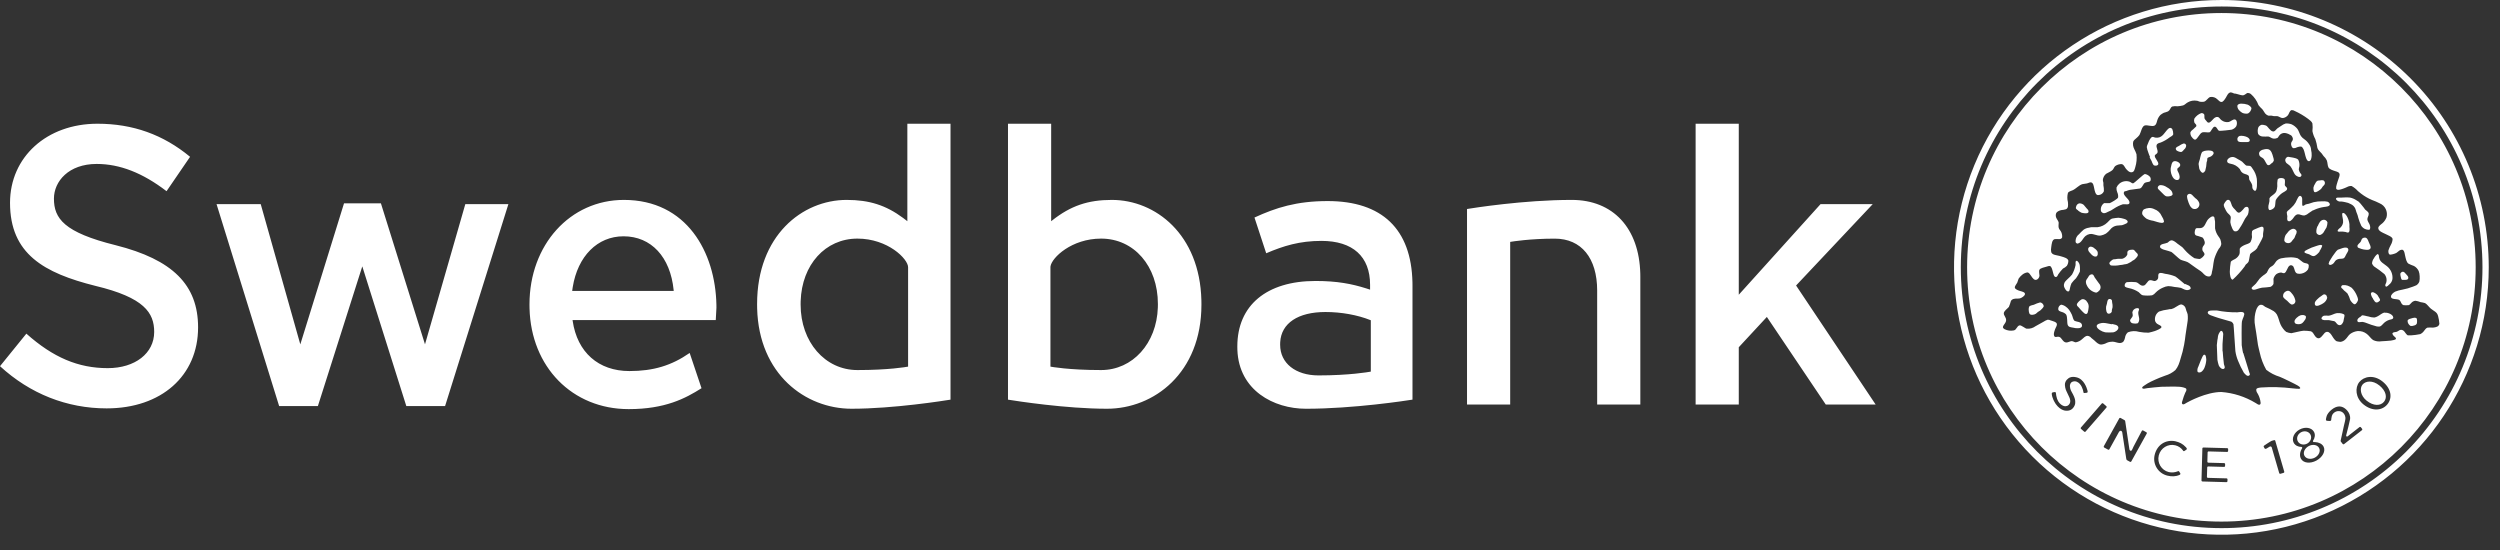 <?xml version="1.0" encoding="UTF-8"?>
<svg width="218px" height="48px" viewBox="0 0 218 48" version="1.1" xmlns="http://www.w3.org/2000/svg" xmlns:xlink="http://www.w3.org/1999/xlink">
    <rect x="0" y="0" width="218" height="48" fill="#333333" stroke="none"/>
    <!-- Generator: Sketch 57.1 (83088) - https://sketch.com -->
    <title>swedbank--logo</title>
    <desc>Created with Sketch.</desc>
    <g id="Skisser" stroke="none" stroke-width="1" fill="none" fill-rule="evenodd">
        <g id="Logotyper---Desktop" transform="translate(-442, -1262)">
            <g id="swedbank--logo" transform="translate(442, 1262)">
                <path d="M193.706,7.15640592e-07 C199.888,-0.002 205.818,2.454 210.191,6.826 C214.563,11.197 217.019,17.127 217.019,23.31 C217.021,32.74 211.342,41.242 202.63,44.852 C193.919,48.462 183.89,46.469 177.221,39.801 C170.553,33.134 168.557,23.105 172.165,14.393 C175.774,5.681 184.275,7.15640592e-07 193.706,7.15640592e-07 Z M193.735,0.566 C181.176,0.562 170.991,10.737 170.983,23.295 C170.976,35.853 181.147,46.041 193.706,46.053 C199.741,46.059 205.532,43.666 209.802,39.4 C214.072,35.134 216.471,29.345 216.471,23.31 C216.471,10.751 206.293,0.57 193.735,0.566 Z M193.706,1.136 C205.951,1.136 215.879,11.064 215.879,23.31 C215.879,35.556 205.951,45.483 193.706,45.483 C181.459,45.483 171.532,35.556 171.532,23.31 C171.532,11.064 181.459,1.136 193.706,1.136 Z M192.134,39.022 C192.099,39.021 192.068,39.041 192.055,39.071 L192.047,39.103 L191.969,41.899 C191.968,41.933 191.989,41.964 192.018,41.977 L192.051,41.985 L194.148,42.044 C194.183,42.045 194.213,42.025 194.226,41.995 L194.234,41.962 L194.239,41.799 C194.239,41.765 194.219,41.734 194.189,41.721 L194.157,41.714 L192.525,41.668 C192.491,41.667 192.461,41.645 192.45,41.614 L192.444,41.582 L192.468,40.757 C192.469,40.723 192.491,40.693 192.521,40.681 L192.554,40.675 L193.94,40.714 C193.974,40.716 194.005,40.695 194.018,40.666 L194.026,40.634 L194.031,40.469 C194.032,40.435 194.011,40.404 193.981,40.391 L193.949,40.383 L192.563,40.345 C192.528,40.344 192.499,40.321 192.487,40.291 L192.482,40.259 L192.504,39.445 C192.505,39.41 192.527,39.382 192.557,39.37 L192.59,39.364 L194.205,39.409 C194.239,39.409 194.27,39.389 194.283,39.36 L194.291,39.328 L194.295,39.167 C194.296,39.131 194.276,39.101 194.246,39.088 L194.214,39.08 L192.134,39.022 Z M187.881,39.69 C187.703,40.479 188.189,41.274 188.985,41.473 C189.367,41.568 189.725,41.562 190.061,41.408 C190.061,41.408 190.073,41.402 190.086,41.392 C190.117,41.375 190.134,41.345 190.133,41.313 L190.124,41.281 L190.03,41.126 C190.003,41.084 189.961,41.065 189.918,41.089 C189.913,41.092 189.898,41.1 189.898,41.1 C189.656,41.197 189.367,41.227 189.111,41.163 C188.475,41.005 188.084,40.356 188.245,39.711 C188.407,39.066 189.053,38.672 189.689,38.831 C189.962,38.898 190.188,39.057 190.346,39.267 C190.346,39.267 190.359,39.286 190.37,39.307 C190.388,39.338 190.422,39.346 190.454,39.337 L190.483,39.322 L190.652,39.213 C190.69,39.185 190.704,39.131 190.679,39.09 C190.656,39.048 190.623,39.01 190.623,39.01 C190.325,38.685 190.053,38.567 189.674,38.473 C188.838,38.314 188.085,38.791 187.881,39.69 Z M198.333,38.379 L198.3,38.382 L198.091,38.442 C197.986,38.479 197.433,38.856 197.433,38.856 C197.402,38.873 197.387,38.907 197.391,38.939 L197.402,38.971 L197.479,39.108 C197.479,39.108 197.542,39.185 197.655,39.105 C197.789,39.024 197.91,38.948 197.91,38.948 C197.91,38.948 198.046,38.865 198.104,39.033 L198.122,39.108 L198.748,41.257 C198.757,41.29 198.786,41.312 198.818,41.316 L198.852,41.314 L199.131,41.232 C199.164,41.222 199.187,41.193 199.19,41.161 L199.187,41.128 L198.404,38.438 C198.398,38.416 198.383,38.399 198.364,38.389 L198.333,38.379 Z M200.53,37.451 C200.041,37.713 199.81,38.232 200.013,38.611 C200.138,38.844 200.4,38.972 200.696,38.973 C200.696,38.973 200.749,38.985 200.754,39.038 L200.748,39.086 C200.549,39.382 200.503,39.74 200.641,39.996 C200.853,40.392 201.453,40.449 201.989,40.162 C202.524,39.874 202.823,39.335 202.612,38.939 C202.485,38.703 202.2,38.565 201.875,38.55 L201.752,38.55 C201.655,38.512 201.696,38.435 201.696,38.435 C201.865,38.186 201.908,37.898 201.781,37.662 C201.579,37.283 201.018,37.189 200.53,37.451 Z M184.822,36.454 L184.801,36.479 L183.453,38.909 C183.437,38.94 183.441,38.976 183.461,39.001 L183.486,39.023 L183.823,39.209 C183.853,39.227 183.889,39.223 183.915,39.202 L183.937,39.176 L184.783,37.649 C184.783,37.649 184.929,37.47 185.027,37.627 L185.058,37.692 L185.408,39.989 C185.413,40.023 185.418,40.055 185.435,40.084 L185.47,40.124 L185.734,40.269 C185.765,40.287 185.801,40.283 185.827,40.263 L185.848,40.238 L187.196,37.807 C187.213,37.777 187.209,37.74 187.189,37.714 L187.163,37.692 L186.882,37.537 C186.852,37.52 186.816,37.524 186.79,37.544 L186.768,37.57 L186.033,38.964 C186.033,38.964 185.925,39.226 185.876,39.278 C185.827,39.33 185.777,39.314 185.734,39.279 C185.703,39.252 185.688,39.195 185.682,39.168 L185.68,39.154 L185.323,36.761 C185.315,36.717 185.31,36.687 185.285,36.66 L185.252,36.633 L184.915,36.446 C184.885,36.429 184.848,36.434 184.822,36.454 Z M202.223,39.061 C202.372,39.338 202.207,39.716 201.856,39.905 C201.504,40.093 201.098,40.021 200.949,39.744 C200.8,39.466 200.965,39.09 201.317,38.9 C201.668,38.712 202.074,38.783 202.223,39.061 Z M201.47,37.892 C201.618,38.165 201.489,38.518 201.184,38.682 C200.88,38.845 200.515,38.756 200.368,38.482 C200.222,38.209 200.35,37.856 200.654,37.693 C200.959,37.529 201.323,37.619 201.47,37.892 Z M203.299,35.737 C202.824,36.132 202.846,36.467 202.823,36.572 C202.806,36.656 202.865,36.68 202.889,36.687 L202.899,36.689 C202.899,36.689 203.039,36.71 203.16,36.711 C203.281,36.713 203.285,36.602 203.285,36.602 C203.285,36.602 203.288,36.437 203.337,36.267 C203.373,36.119 203.6,35.814 203.986,35.849 C204.373,35.883 204.514,36.251 204.524,36.437 C204.534,36.557 204.429,36.966 204.405,37.056 L204.401,37.073 L204.116,38.371 C204.11,38.399 204.099,38.438 204.11,38.477 L204.129,38.514 L204.285,38.714 C204.306,38.74 204.341,38.751 204.373,38.743 L204.402,38.728 L205.961,37.512 C205.989,37.49 205.999,37.455 205.991,37.424 L205.976,37.394 L205.868,37.256 C205.847,37.229 205.812,37.218 205.78,37.226 L205.75,37.241 L204.781,37.997 C204.781,37.997 204.733,38.056 204.678,38.068 C204.596,38.075 204.559,38.018 204.599,37.905 C204.64,37.793 204.923,36.62 204.929,36.544 C204.988,35.892 204.391,35.558 204.391,35.558 C204.153,35.415 203.775,35.342 203.299,35.737 Z M183.301,35.165 L183.275,35.185 L181.456,37.28 C181.433,37.306 181.429,37.342 181.444,37.371 L181.464,37.398 L181.744,37.642 C181.77,37.665 181.807,37.668 181.836,37.654 L181.862,37.634 L183.682,35.539 C183.705,35.513 183.709,35.477 183.694,35.447 L183.674,35.421 L183.393,35.177 C183.367,35.154 183.331,35.15 183.301,35.165 Z M180.425,32.952 C180.425,32.952 180.035,33.164 180.059,33.577 C180.08,33.917 180.202,34.127 180.202,34.127 C180.202,34.127 180.441,34.619 180.458,34.673 C180.475,34.729 180.638,35.049 180.399,35.297 C180.236,35.469 180.015,35.415 180.015,35.415 C180.015,35.415 179.451,35.33 179.306,34.506 L179.284,34.343 L179.273,34.259 C179.268,34.224 179.244,34.197 179.212,34.188 L179.179,34.186 L179.079,34.2 L178.988,34.221 C178.953,34.226 178.928,34.25 178.919,34.283 L178.915,34.317 L178.919,34.384 C178.919,34.384 178.924,34.712 179.259,35.226 C179.715,35.859 180.185,35.813 180.185,35.813 C180.185,35.813 180.525,35.86 180.763,35.586 C181.015,35.286 180.979,35.013 180.93,34.792 C180.882,34.571 180.645,34.166 180.645,34.166 C180.645,34.166 180.522,33.983 180.499,33.714 C180.478,33.461 180.617,33.351 180.617,33.351 C180.656,33.316 180.82,33.187 181.091,33.284 C181.514,33.456 181.642,34.028 181.66,34.115 L181.662,34.126 L181.671,34.201 C181.676,34.235 181.701,34.262 181.733,34.271 L181.766,34.273 L181.833,34.263 L181.873,34.26 L181.972,34.247 C182.006,34.242 182.033,34.217 182.041,34.186 L182.044,34.153 L182.034,34.083 L182.024,34.04 C181.973,33.845 181.729,33.056 181.078,32.904 C180.646,32.793 180.425,32.952 180.425,32.952 Z M205.734,33.312 C205.341,33.796 205.382,34.688 206.093,35.265 C206.877,35.901 207.732,35.81 208.184,35.252 C208.636,34.695 208.526,33.891 207.766,33.274 C206.981,32.638 206.126,32.828 205.734,33.312 Z M54.404,17.432 C59.878,17.432 62.383,21.988 62.471,26.587 L62.473,26.838 L62.416,27.883 L62.416,27.891 L62.414,27.907 L49.926,27.907 L49.936,27.978 C50.335,30.72 52.186,32.356 54.885,32.356 C56.976,32.356 58.553,31.879 60.139,30.778 C60.186,30.919 61.142,33.761 61.172,33.852 C59.772,34.739 58.006,35.675 54.821,35.675 C49.899,35.675 46.302,31.995 46.175,26.885 L46.171,26.604 L46.171,26.538 C46.171,21.346 49.711,17.432 54.404,17.432 Z M82.885,10.789 L82.885,34.849 C82.385,34.931 77.924,35.642 74.254,35.642 C70.236,35.642 66.17,32.638 66.023,26.892 L66.019,26.569 L66.019,26.505 C66.019,20.549 69.95,17.432 73.832,17.432 C75.797,17.432 77.247,17.891 78.752,19.006 L79.018,19.209 L79.121,19.29 L79.121,10.789 L82.885,10.789 Z M91.662,10.789 L91.662,19.29 L91.764,19.209 C93.367,17.947 94.87,17.432 96.95,17.432 C100.763,17.432 104.622,20.436 104.761,26.183 L104.765,26.505 L104.765,26.569 C104.765,32.526 100.622,35.642 96.529,35.642 C92.953,35.642 88.626,34.967 87.944,34.857 L87.897,34.85 L87.897,10.789 L91.662,10.789 Z M115.775,17.533 C120.515,17.533 123.066,19.981 123.166,24.617 L123.169,24.903 L123.169,34.848 C122.664,34.929 118.036,35.643 113.877,35.643 C111.061,35.643 108.036,34.037 107.9,30.521 L107.895,30.272 L107.895,30.205 C107.895,26.633 110.444,24.501 114.713,24.501 C116.618,24.501 117.88,24.755 119.121,25.144 L119.387,25.23 L119.471,25.258 L119.471,24.838 C119.471,22.367 117.964,21.006 115.228,21.006 C113.329,21.006 111.924,21.438 110.413,22.085 C110.373,21.965 109.425,19.072 109.39,18.969 C111.259,18.107 113.067,17.533 115.775,17.533 Z M8.495,10.789 C11.584,10.789 14.227,11.734 16.574,13.673 C16.516,13.76 14.898,16.124 14.576,16.594 L14.523,16.672 C12.442,15.077 10.449,14.296 8.431,14.296 C5.983,14.296 4.703,15.818 4.703,17.322 C4.703,19.049 5.584,20.267 10.088,21.383 C15.057,22.637 17.273,24.845 17.273,28.546 C17.273,32.771 14.069,35.611 9.299,35.611 C5.831,35.611 2.618,34.336 -7.46069873e-14,31.931 C0.074,31.839 2.222,29.189 2.299,29.094 C4.629,31.171 6.82,32.102 9.396,32.102 C11.78,32.102 13.445,30.805 13.445,28.947 C13.445,27.271 12.573,25.946 8.318,24.928 C3.85,23.809 0.874,22.15 0.874,17.688 C0.874,13.691 4.08,10.789 8.495,10.789 Z M33.216,17.732 C33.243,17.821 37.059,30.025 37.059,30.025 L37.072,29.982 C37.296,29.203 40.431,18.301 40.571,17.815 L40.576,17.799 L44.332,17.799 C44.281,17.959 38.994,34.822 38.815,35.396 L38.81,35.41 L35.431,35.41 C35.404,35.323 31.738,23.693 31.596,23.241 L31.59,23.229 L31.588,23.238 C31.46,23.64 27.88,34.904 27.724,35.394 L27.719,35.41 L24.341,35.41 C24.314,35.323 19.087,18.461 18.888,17.817 L18.882,17.799 L22.735,17.799 C22.761,17.89 26.187,30.029 26.187,30.029 C26.187,30.029 29.839,18.246 29.993,17.748 L29.998,17.732 L33.216,17.732 Z M207.485,33.614 C208.068,34.088 208.188,34.661 207.887,35.031 C207.586,35.402 206.97,35.423 206.367,34.935 C205.823,34.494 205.749,33.861 206.009,33.54 C206.271,33.218 206.882,33.126 207.485,33.614 Z M194.527,8.053 C194.293,8.075 194.204,8.335 194.107,8.495 C194.01,8.654 193.869,8.884 193.718,8.892 C193.568,8.901 193.467,8.751 193.356,8.663 C193.194,8.498 192.962,8.421 192.733,8.459 C192.534,8.512 192.401,8.822 192.181,8.87 C192.065,8.888 191.947,8.888 191.831,8.87 C191.734,8.852 191.654,8.786 191.566,8.786 C191.298,8.737 191.021,8.784 190.784,8.919 C190.62,9.007 190.515,9.144 190.364,9.193 C190.284,9.215 190.203,9.231 190.121,9.242 C190.042,9.257 189.963,9.266 189.882,9.268 C189.725,9.244 189.564,9.251 189.41,9.29 C189.286,9.352 189.259,9.515 189.158,9.626 C189.128,9.662 189.092,9.691 189.052,9.714 C188.934,9.763 188.813,9.803 188.689,9.834 C188.582,9.885 188.481,9.949 188.388,10.024 C188.258,10.16 188.163,10.325 188.11,10.505 C188.057,10.709 188.008,10.881 187.884,10.948 C187.637,11.076 187.235,10.859 187.001,10.948 C186.766,11.036 186.687,11.558 186.559,11.77 C186.478,11.877 186.385,11.973 186.28,12.057 C186.17,12.158 186.064,12.225 186.015,12.357 C185.971,12.579 186.006,12.808 186.112,13.007 C186.188,13.149 186.252,13.297 186.302,13.449 C186.344,13.83 186.308,14.215 186.196,14.58 C186.134,14.775 186.108,14.996 185.883,15.023 C185.657,15.049 185.458,14.811 185.352,14.673 C185.246,14.536 185.215,14.386 185.038,14.311 C184.835,14.299 184.632,14.355 184.463,14.47 C184.349,14.554 184.318,14.713 184.221,14.815 C184.141,14.888 184.052,14.949 183.955,14.996 C183.853,15.044 183.753,15.097 183.655,15.155 C183.49,15.289 183.387,15.483 183.368,15.695 L183.387,15.817 L183.416,15.938 L183.416,16.154 C183.452,16.324 183.466,16.498 183.46,16.671 C183.37,16.892 183.146,17.028 182.908,17.007 C182.727,16.972 182.665,16.653 182.621,16.454 C182.577,16.256 182.546,15.929 182.333,15.902 C182.231,15.884 182.126,15.96 181.984,15.995 C181.842,16.03 181.679,16.03 181.586,16.057 C181.282,16.145 181.025,16.459 180.742,16.587 C180.587,16.658 180.393,16.689 180.323,16.826 C180.254,17.087 180.254,17.361 180.323,17.622 C180.345,17.904 180.367,18.143 180.155,18.245 C180.021,18.285 179.883,18.311 179.743,18.32 C179.571,18.36 179.354,18.457 179.301,18.585 C179.147,18.974 179.483,19.177 179.518,19.416 C179.518,19.544 179.483,19.703 179.518,19.858 C179.554,20.012 179.691,20.105 179.748,20.256 C179.807,20.395 179.832,20.547 179.819,20.697 C179.792,20.799 179.677,20.852 179.566,20.852 C179.434,20.843 179.301,20.843 179.169,20.852 C178.939,20.91 178.908,21.259 178.868,21.551 C178.837,21.696 178.837,21.847 178.868,21.993 C178.936,22.163 179.102,22.21 179.293,22.251 L179.584,22.314 L179.774,22.368 C179.978,22.43 180.327,22.518 180.362,22.739 C180.36,22.897 180.314,23.049 180.23,23.181 C180.132,23.282 180.016,23.362 179.889,23.42 C179.738,23.576 179.601,23.745 179.479,23.923 C179.412,24.017 179.412,24.158 179.253,24.154 C179.094,24.149 179.05,23.844 179.001,23.672 C178.952,23.5 178.895,23.23 178.745,23.195 C178.658,23.191 178.572,23.208 178.493,23.243 C178.285,23.305 177.918,23.376 177.843,23.517 C177.768,23.659 177.843,23.897 177.843,24.048 C177.829,24.172 177.763,24.284 177.662,24.357 C177.405,24.525 177.237,24.233 177.131,24.083 C177.026,23.933 176.937,23.756 176.774,23.756 C176.609,23.783 176.457,23.855 176.331,23.963 C176.212,24.059 176.107,24.173 176.022,24.3 C175.976,24.414 175.936,24.53 175.903,24.649 C175.845,24.768 175.664,24.958 175.695,25.09 C175.726,25.223 175.973,25.321 176.137,25.369 C176.3,25.418 176.579,25.471 176.579,25.634 C176.579,25.797 176.283,25.984 176.137,26.019 C175.991,26.054 175.801,26.019 175.655,26.054 C175.532,26.066 175.422,26.132 175.355,26.236 C175.306,26.416 175.245,26.593 175.173,26.766 C175.037,26.924 174.74,27.115 174.732,27.318 C174.723,27.521 174.935,27.659 174.935,27.92 C174.93,28.26 174.422,28.485 174.789,28.701 C175.041,28.83 175.33,28.869 175.606,28.812 C175.863,28.755 175.859,28.423 176.115,28.37 C176.252,28.344 176.623,28.662 176.729,28.662 C177.004,28.686 177.277,28.609 177.498,28.445 C177.613,28.388 178.082,28.127 178.196,28.056 C178.308,27.98 178.43,27.92 178.559,27.879 C178.647,27.877 178.734,27.897 178.811,27.937 C179.01,28.008 179.363,28.074 179.363,28.278 C179.359,28.371 179.33,28.463 179.279,28.542 C179.196,28.697 178.966,29.245 179.196,29.373 C179.279,29.417 179.421,29.334 179.554,29.373 C179.783,29.422 179.876,29.864 180.181,29.864 C180.327,29.873 180.521,29.745 180.65,29.745 C180.777,29.745 180.897,29.851 181.012,29.851 C181.209,29.814 181.393,29.723 181.542,29.59 C181.679,29.488 181.825,29.285 182.033,29.285 C182.162,29.298 182.28,29.364 182.36,29.466 C182.439,29.541 182.541,29.612 182.625,29.683 C182.784,29.828 182.969,30.045 183.226,30.045 C183.4,30.029 183.569,29.977 183.721,29.891 C183.881,29.823 184.052,29.791 184.225,29.793 C184.451,29.802 184.649,29.913 184.861,29.913 C185.198,29.886 185.242,29.665 185.303,29.444 C185.325,29.262 185.415,29.094 185.555,28.976 C185.87,28.853 186.218,28.84 186.541,28.94 C186.81,28.989 187.085,29.013 187.359,29.011 C187.566,28.967 187.77,28.909 187.903,28.865 C188.035,28.821 188.473,28.648 188.477,28.529 C188.481,28.409 188.305,28.352 188.19,28.286 C188.063,28.227 187.968,28.118 187.925,27.986 C187.861,27.669 187.996,27.346 188.265,27.168 C188.521,27.078 188.786,27.017 189.056,26.987 C189.149,26.952 189.246,26.952 189.348,26.952 C189.498,26.909 189.641,26.84 189.767,26.748 C189.904,26.673 190.068,26.545 190.209,26.545 C190.359,26.574 190.488,26.67 190.558,26.805 C190.598,26.885 190.616,27.005 190.655,27.111 C190.699,27.206 190.734,27.305 190.762,27.407 C190.792,27.652 190.784,27.901 190.74,28.145 C190.709,28.366 190.678,28.587 190.643,28.781 C190.59,29.079 190.562,29.355 190.524,29.637 L190.453,30.067 L190.32,30.673 C190.271,30.872 190.201,31.052 190.152,31.247 C190.105,31.437 190.044,31.623 189.971,31.804 C189.901,31.973 189.807,32.131 189.692,32.273 C189.436,32.496 189.135,32.66 188.808,32.754 C188.667,32.808 188.517,32.856 188.34,32.931 C188.163,33.006 187.664,33.218 187.571,33.272 C187.372,33.368 187.181,33.48 187.001,33.607 C186.921,33.669 186.753,33.749 186.81,33.846 C186.868,33.943 187.08,33.873 187.253,33.846 C187.346,33.833 188.331,33.727 188.468,33.727 C188.994,33.727 189.511,33.691 190.046,33.727 C190.157,33.731 190.603,33.797 190.647,33.917 C190.691,34.036 190.589,34.182 190.549,34.257 C190.457,34.468 190.38,34.685 190.32,34.907 L190.284,35.019 C190.256,35.112 190.244,35.199 190.32,35.243 C190.426,35.305 190.558,35.185 190.691,35.111 C190.823,35.035 192.375,34.182 193.701,34.182 C194.756,34.262 195.778,34.59 196.684,35.137 C196.847,35.234 196.954,35.336 197.06,35.278 C197.166,35.22 197.122,35.066 197.096,34.92 C197.049,34.693 196.964,34.476 196.843,34.279 C196.775,34.189 196.741,34.078 196.746,33.965 C196.781,33.82 196.963,33.82 197.157,33.789 C198.073,33.727 198.991,33.751 199.902,33.864 C200.052,33.864 200.538,33.956 200.574,33.864 C200.609,33.771 200.436,33.664 200.37,33.625 C200.211,33.523 199.031,32.944 198.793,32.856 C198.366,32.728 197.967,32.521 197.617,32.246 C197.354,31.78 197.163,31.276 197.051,30.752 C197.007,30.571 196.87,30.014 196.87,29.908 C196.821,29.63 196.79,29.36 196.742,29.024 C196.693,28.688 196.636,28.419 196.605,28.14 C196.577,27.775 196.619,27.408 196.729,27.057 C196.799,26.836 196.94,26.594 197.135,26.576 C197.33,26.558 197.4,26.686 197.546,26.766 C197.8,26.872 198.045,26.998 198.28,27.141 C198.388,27.217 198.478,27.315 198.545,27.429 C198.691,27.703 198.739,28.012 198.859,28.282 C198.915,28.411 198.988,28.533 199.075,28.644 C199.154,28.76 199.251,28.861 199.362,28.945 C199.503,29.004 199.652,29.041 199.805,29.055 C199.884,29.051 200.697,28.838 200.874,28.838 C201.084,28.839 201.294,28.855 201.501,28.887 C201.656,28.931 201.749,29.113 201.824,29.232 C201.9,29.351 202.014,29.506 202.187,29.497 C202.359,29.488 202.479,29.298 202.563,29.21 C202.646,29.121 202.731,28.936 202.934,28.936 C203.137,28.936 203.283,29.17 203.375,29.32 C203.468,29.471 203.619,29.709 203.774,29.762 C203.879,29.788 203.988,29.804 204.096,29.811 C204.259,29.787 204.411,29.709 204.524,29.59 C204.666,29.466 204.773,29.245 204.936,29.121 C205.127,28.983 205.351,28.896 205.585,28.869 C205.876,28.85 206.163,28.939 206.39,29.121 C206.598,29.281 206.73,29.515 206.934,29.652 C207.16,29.765 207.417,29.801 207.667,29.758 C207.742,29.749 208.334,29.727 208.484,29.7 C208.635,29.674 208.913,29.634 208.927,29.541 C208.94,29.449 208.82,29.378 208.768,29.324 C208.693,29.267 208.639,29.186 208.613,29.095 C208.662,28.931 208.865,28.98 208.998,28.931 C209.13,28.883 209.231,28.759 209.369,28.759 C209.659,28.767 209.727,29.057 209.893,29.197 L209.961,29.241 L210.262,29.241 C210.524,29.225 210.786,29.19 211.044,29.135 C211.18,29.071 211.296,28.972 211.38,28.848 C211.455,28.75 211.552,28.604 211.68,28.569 C211.836,28.556 211.993,28.556 212.149,28.569 C212.423,28.542 212.67,28.485 212.714,28.233 C212.7,28.01 212.663,27.79 212.604,27.575 C212.516,27.195 212.26,27.154 211.968,26.912 C211.799,26.77 211.627,26.509 211.463,26.43 C211.333,26.393 211.201,26.365 211.066,26.345 C210.925,26.286 210.776,26.246 210.624,26.226 C210.49,26.24 210.365,26.303 210.275,26.404 C210.2,26.47 210.111,26.611 210.018,26.611 C209.879,26.624 209.738,26.624 209.599,26.611 C209.347,26.54 209.378,26.231 209.192,26.143 C209.006,26.054 208.494,26.125 208.494,25.877 C208.476,25.705 208.688,25.524 208.852,25.435 C209.053,25.351 209.264,25.292 209.479,25.259 C209.799,25.199 210.113,25.111 210.416,24.993 C210.526,24.941 210.637,24.914 210.708,24.874 C210.828,24.797 210.92,24.682 210.969,24.547 C210.998,24.393 211.007,24.235 210.995,24.079 C210.99,23.928 210.962,23.778 210.911,23.636 C210.824,23.45 210.681,23.295 210.5,23.195 C210.335,23.137 210.175,23.069 210.018,22.991 C209.828,22.85 209.789,22.558 209.718,22.258 L209.686,22.102 C209.651,21.94 209.596,21.776 209.453,21.776 C209.351,21.78 209.254,21.819 209.179,21.887 C209.099,21.94 209.064,21.993 208.962,22.055 C208.861,22.116 208.45,22.249 208.361,22.187 C208.273,22.125 208.251,21.957 208.273,21.824 C208.327,21.662 208.397,21.505 208.48,21.356 C208.573,21.198 208.626,21.021 208.635,20.839 C208.617,20.733 208.498,20.644 208.361,20.574 C208.224,20.503 208.096,20.445 207.986,20.392 C207.804,20.304 207.385,20.154 207.385,19.888 C207.393,19.694 207.658,19.557 207.769,19.447 C207.917,19.309 208.031,19.14 208.105,18.952 C208.24,18.45 207.983,17.927 207.503,17.727 C207.286,17.617 207.061,17.519 206.832,17.436 C206.491,17.292 206.17,17.104 205.878,16.879 C205.784,16.813 205.705,16.737 205.612,16.662 C205.454,16.485 205.266,16.336 205.06,16.22 C204.926,16.209 204.792,16.239 204.675,16.304 C204.582,16.344 204.481,16.397 204.361,16.437 C204.242,16.477 203.778,16.675 203.711,16.437 C203.705,16.322 203.722,16.206 203.76,16.096 C203.822,15.863 203.879,15.716 203.955,15.495 C203.998,15.398 204.019,15.293 204.016,15.186 C203.977,15.023 203.848,14.992 203.628,14.921 C203.407,14.85 203.128,14.766 203.039,14.594 C202.951,14.421 202.973,14.17 202.894,13.979 C202.827,13.838 202.732,13.712 202.615,13.608 C202.553,13.538 202.509,13.445 202.448,13.378 C202.306,13.219 202.116,13.069 202.076,12.897 C202.04,12.635 201.979,12.377 201.895,12.128 C201.774,11.91 201.689,11.674 201.643,11.43 C201.67,11.209 201.67,10.986 201.643,10.766 C201.586,10.594 201.418,10.488 201.272,10.369 C200.911,10.1 200.523,9.87 200.114,9.684 C200.029,9.627 199.928,9.598 199.827,9.6 C199.645,9.653 199.61,9.918 199.513,10.042 C199.403,10.179 199.245,10.269 199.071,10.293 C198.872,10.302 198.766,10.161 198.576,10.125 C198.492,10.125 198.355,10.13 198.275,10.125 C198.196,10.121 198.116,10.081 198.045,10.081 C197.959,10.09 197.871,10.09 197.785,10.081 C197.683,10.039 197.592,9.974 197.52,9.891 C197.436,9.794 197.373,9.635 197.264,9.515 C197.145,9.409 197.037,9.292 196.94,9.167 C196.803,8.788 196.57,8.452 196.264,8.19 C196.188,8.135 196.097,8.105 196.004,8.106 C195.871,8.119 195.752,8.313 195.562,8.313 C195.476,8.307 195.392,8.29 195.309,8.265 C195.129,8.225 194.978,8.154 194.815,8.154 C194.724,8.108 194.627,8.074 194.527,8.053 Z M137.057,17.432 C140.666,17.432 142.937,19.89 143.034,23.87 L143.037,24.137 L143.037,35.276 L139.273,35.276 L139.273,25.337 C139.273,22.502 137.892,20.809 135.578,20.809 C133.434,20.809 131.879,21.062 131.748,21.084 L131.74,21.086 L131.688,21.095 L131.688,35.276 L127.924,35.276 L127.924,18.225 C128.423,18.143 132.862,17.432 137.057,17.432 Z M151.621,10.79 L151.621,25.701 C151.621,25.701 158.439,18.145 158.743,17.81 L158.753,17.798 L163.304,17.798 C163.11,18.006 156.618,24.896 156.618,24.896 C156.618,24.896 163.187,34.722 163.544,35.256 L163.557,35.276 L159.208,35.276 C159.171,35.221 154.29,27.963 154.077,27.647 L154.07,27.637 L151.621,30.28 L151.621,35.276 L147.858,35.276 L147.858,10.79 L151.621,10.79 Z M193.325,27.075 C193.907,27.188 194.5,27.242 195.093,27.234 C195.296,27.217 195.562,27.146 195.672,27.292 C195.782,27.438 195.553,27.752 195.499,28.017 C195.447,28.282 195.477,30.014 195.477,30.098 C195.501,30.242 195.523,30.403 195.55,30.558 L195.597,30.783 L195.615,30.783 C195.654,30.933 196.074,32.228 196.128,32.445 C196.167,32.569 196.256,32.679 196.1,32.759 C195.946,32.838 195.77,32.626 195.659,32.494 C195.466,32.16 195.297,31.813 195.155,31.455 C195.044,31.186 194.966,30.903 194.925,30.615 C194.894,30.381 194.784,28.343 194.757,28.268 C194.722,28.178 194.658,28.102 194.576,28.051 C194.519,28.025 193.392,27.725 193.193,27.641 C192.994,27.557 192.525,27.464 192.516,27.27 C192.509,27.097 192.721,27.077 192.932,27.075 L193.325,27.075 Z M115.582,27.207 C113.189,27.207 111.728,28.184 111.634,29.832 L111.629,30.004 L111.629,30.071 C111.629,31.666 112.972,32.736 114.972,32.736 C117.67,32.736 119.347,32.438 119.475,32.415 L119.483,32.413 L119.535,32.404 L119.535,27.927 L119.495,27.911 C118.376,27.463 116.95,27.207 115.582,27.207 Z M192.388,31.38 C192.373,31.612 192.321,31.841 192.234,32.056 C192.177,32.204 192.081,32.332 191.955,32.427 C191.849,32.494 191.672,32.52 191.619,32.392 C191.596,32.251 191.621,32.106 191.69,31.981 C191.77,31.818 192.044,30.973 192.185,30.933 C192.358,30.893 192.375,31.172 192.388,31.38 Z M96.017,20.806 C93.444,20.806 91.712,22.469 91.603,23.229 L91.598,23.302 L91.598,31.967 L91.648,31.978 C91.664,31.98 93.184,32.269 96.017,32.269 C98.769,32.269 100.861,29.94 100.964,26.812 L100.968,26.569 L100.968,26.505 C100.968,23.202 98.886,20.806 96.017,20.806 Z M74.765,20.806 C71.968,20.806 69.918,23.084 69.818,26.259 L69.814,26.505 L69.814,26.569 C69.814,29.819 71.942,32.269 74.765,32.269 C77.498,32.269 79.01,32 79.127,31.979 L79.135,31.978 L79.186,31.967 L79.186,23.302 C79.186,22.582 77.425,20.806 74.765,20.806 Z M193.865,29.135 C193.869,29.235 193.818,29.715 193.806,29.96 L193.803,30.05 L193.803,30.629 L193.82,30.629 C193.829,30.762 193.882,31.499 193.926,31.756 C193.962,31.91 194.028,31.999 193.988,32.091 C193.973,32.122 193.948,32.147 193.917,32.162 C193.772,32.233 193.555,32.056 193.475,31.861 C193.449,31.809 193.356,31.428 193.356,31.367 C193.343,31.225 193.307,30.31 193.307,30.094 C193.317,30.01 193.347,29.723 193.356,29.652 C193.362,29.605 193.376,29.559 193.384,29.515 L193.408,29.317 C193.442,29.145 193.525,28.985 193.648,28.856 C193.798,28.816 193.86,29.02 193.865,29.135 Z M183.39,28.158 C183.524,28.159 183.657,28.176 183.788,28.207 C183.858,28.221 183.939,28.234 184.021,28.251 L184.145,28.281 L184.145,28.246 C184.327,28.291 184.68,28.317 184.72,28.538 C184.76,28.759 184.454,28.958 184.278,28.98 C184.046,28.998 183.813,28.998 183.58,28.98 C183.413,28.945 183.254,28.879 183.111,28.786 C182.992,28.706 182.815,28.573 182.833,28.41 C182.85,28.246 183.204,28.158 183.39,28.158 Z M179.73,26.567 C179.875,26.589 180.012,26.647 180.128,26.734 C180.244,26.813 180.345,26.91 180.428,27.022 C180.519,27.156 180.599,27.296 180.667,27.442 C180.756,27.649 180.764,27.88 180.919,27.986 C180.981,28.012 181.047,28.031 181.114,28.043 C181.251,28.074 181.507,28.11 181.547,28.335 C181.586,28.56 181.396,28.622 181.175,28.622 C181.041,28.623 180.908,28.606 180.778,28.573 C180.579,28.534 180.384,28.534 180.305,28.335 C180.226,28.136 180.305,27.649 180.163,27.42 C180.061,27.313 179.931,27.238 179.787,27.203 C179.664,27.155 179.478,27.128 179.478,26.938 C179.478,26.775 179.578,26.627 179.73,26.567 Z M207.95,27.256 L207.985,27.27 C208.215,27.243 208.684,27.42 208.693,27.694 C208.679,27.849 208.511,27.84 208.353,27.889 C208.132,27.959 207.936,28.089 207.786,28.264 C207.636,28.419 207.57,28.52 207.269,28.468 C206.933,28.381 206.605,28.272 206.284,28.14 C206.194,28.107 206.101,28.083 206.005,28.069 C205.838,28.065 205.603,28.167 205.563,27.986 C205.524,27.804 205.741,27.672 205.864,27.601 C205.894,27.562 205.928,27.527 205.966,27.495 C206.062,27.496 206.159,27.51 206.253,27.535 C206.337,27.548 206.434,27.592 206.505,27.592 C206.676,27.651 206.854,27.684 207.036,27.689 C207.141,27.671 207.243,27.634 207.336,27.579 C207.544,27.477 207.712,27.282 207.95,27.256 Z M210.602,27.698 L210.624,27.716 C210.673,27.716 210.718,27.741 210.743,27.782 C210.778,27.927 210.778,28.079 210.743,28.224 C210.696,28.304 210.617,28.36 210.527,28.379 C210.427,28.417 210.32,28.433 210.213,28.428 C210.05,28.339 209.946,28.171 209.939,27.986 C209.952,27.849 210.116,27.809 210.213,27.782 C210.338,27.736 210.469,27.707 210.602,27.698 Z M204.441,27.49 C204.438,27.585 204.422,27.679 204.393,27.769 C204.38,27.858 204.364,27.947 204.344,28.034 C204.291,28.18 204.167,28.348 204.078,28.348 C203.786,28.401 203.734,28.079 203.548,28.008 C203.469,27.988 203.39,27.974 203.309,27.963 C203.234,27.941 203.157,27.925 203.08,27.915 C202.969,27.915 202.797,27.923 202.682,27.915 C202.567,27.906 202.439,27.858 202.43,27.769 C202.42,27.68 202.553,27.557 202.646,27.53 C202.783,27.517 202.921,27.517 203.058,27.53 C203.25,27.51 203.432,27.409 203.612,27.346 L203.791,27.301 L203.835,27.305 C204.052,27.274 204.45,27.367 204.441,27.49 Z M201.077,27.605 C201.087,27.721 201.048,27.834 200.972,27.919 C200.848,28.096 200.742,28.269 200.441,28.269 C200.296,28.269 200.101,28.259 200.079,28.052 C200.057,27.844 200.419,27.553 200.587,27.5 C200.768,27.438 201.029,27.464 201.077,27.605 Z M186.527,26.967 C186.529,27.05 186.465,27.126 186.457,27.247 C186.439,27.415 186.541,27.68 186.541,27.826 C186.541,27.972 186.484,28.158 186.387,28.198 C186.258,28.225 186.126,28.225 185.998,28.198 C185.871,28.186 185.769,28.092 185.745,27.968 C185.737,27.795 185.975,27.702 185.975,27.486 C185.98,27.403 185.94,27.314 185.94,27.234 C185.974,27.042 186.13,26.894 186.325,26.872 C186.404,26.863 186.524,26.872 186.527,26.967 Z M177.901,26.368 C178.062,26.395 178.19,26.523 178.214,26.686 C178.21,26.805 177.971,27.022 177.913,27.071 C177.856,27.119 177.777,27.15 177.706,27.203 C177.65,27.258 177.591,27.31 177.529,27.358 C177.353,27.473 177.052,27.495 176.973,27.358 C176.893,27.221 176.853,26.779 176.999,26.682 C177.111,26.634 177.228,26.598 177.348,26.575 C177.525,26.489 177.71,26.42 177.901,26.368 Z M181.993,26.324 C182.111,26.468 182.159,26.657 182.126,26.841 C182.112,26.991 182.083,27.139 182.037,27.283 C181.892,27.57 181.591,27.155 181.449,27.018 C181.382,26.95 181.318,26.877 181.259,26.801 C181.215,26.743 181.101,26.686 181.101,26.558 C181.101,26.446 181.327,26.212 181.467,26.138 L181.52,26.116 L181.52,26.089 C181.712,26.055 181.904,26.15 181.993,26.324 Z M184.159,26.187 C184.171,26.254 184.178,26.322 184.181,26.39 C184.212,26.516 184.224,26.645 184.216,26.774 C184.212,26.832 184.198,26.863 184.172,26.956 C184.146,27.049 184.146,27.141 184.146,27.185 C184.092,27.301 183.971,27.369 183.845,27.353 C183.682,27.323 183.624,27.009 183.651,26.739 C183.668,26.649 183.693,26.56 183.725,26.474 C183.766,26.275 183.766,26.125 183.916,26.076 C184.012,26.053 184.112,26.098 184.159,26.187 Z M202.682,25.665 C202.748,25.669 202.809,25.699 202.851,25.749 C202.88,25.782 202.898,25.823 202.906,25.865 L202.908,25.93 L202.942,25.935 C202.9,26.148 202.77,26.334 202.584,26.447 C202.474,26.518 201.908,26.867 201.851,26.518 C201.82,26.342 201.935,26.24 202.041,26.12 C202.158,25.996 202.292,25.887 202.439,25.797 C202.527,25.74 202.589,25.665 202.682,25.665 Z M199.845,25.586 C199.97,25.724 200.064,25.888 200.118,26.067 C200.15,26.142 200.164,26.225 200.158,26.306 C200.131,26.448 200.011,26.552 199.867,26.558 C199.721,26.554 199.57,26.346 199.447,26.235 C199.323,26.125 199.115,26.006 199.084,25.851 C199.074,25.754 199.095,25.656 199.146,25.572 C199.223,25.462 199.338,25.385 199.469,25.356 C199.632,25.334 199.734,25.444 199.845,25.586 Z M204.715,24.909 C204.842,24.956 204.963,25.02 205.073,25.099 C205.277,25.31 205.437,25.559 205.541,25.833 C205.585,25.929 205.614,26.03 205.625,26.134 C205.621,26.235 205.47,26.518 205.338,26.532 C205.205,26.545 204.989,26.262 204.94,26.16 C204.884,25.963 204.804,25.773 204.701,25.595 C204.607,25.5 204.507,25.411 204.401,25.33 C204.361,25.294 204.313,25.223 204.268,25.184 C204.224,25.144 204.149,25.113 204.149,25.029 C204.151,24.942 204.217,24.869 204.304,24.861 C204.443,24.849 204.582,24.865 204.715,24.909 Z M207.323,25.74 C207.366,25.806 207.407,25.873 207.442,25.944 C207.557,26.116 207.597,26.196 207.419,26.307 C207.365,26.357 207.291,26.383 207.216,26.376 C207.12,26.366 207.037,26.241 206.961,26.115 L206.916,26.041 L206.929,26.041 C206.879,25.979 206.837,25.911 206.806,25.838 L206.768,25.735 C206.733,25.632 206.719,25.531 206.832,25.488 C206.982,25.431 207.234,25.639 207.323,25.74 Z M188.8,23.875 C189.102,23.914 189.399,23.992 189.683,24.105 C189.823,24.181 190.345,24.643 190.499,24.764 L190.536,24.79 L190.536,24.755 C190.731,24.865 191.044,24.888 191.027,25.179 C190.909,25.29 190.739,25.327 190.585,25.276 C190.448,25.25 190.262,25.126 190.178,25.104 C190.095,25.082 189.715,25.024 189.621,25.024 C189.441,24.981 189.255,24.956 189.069,24.949 C188.913,24.965 188.76,25.009 188.618,25.078 C188.374,25.179 188.153,25.329 187.968,25.519 C187.889,25.62 187.786,25.699 187.668,25.749 C187.397,25.785 187.122,25.785 186.85,25.749 C186.7,25.714 186.63,25.586 186.488,25.471 C186.229,25.299 185.94,25.181 185.635,25.122 C185.498,25.086 185.272,25.051 185.272,24.918 C185.259,24.786 185.332,24.659 185.454,24.604 C185.718,24.575 185.985,24.575 186.249,24.604 C186.532,24.666 186.608,24.958 186.921,24.905 C187.134,24.878 187.27,24.468 187.452,24.437 C187.632,24.406 187.748,24.507 187.893,24.507 C188.027,24.487 188.138,24.395 188.185,24.269 C188.229,24.141 188.145,23.897 188.292,23.827 C188.437,23.756 188.658,23.844 188.8,23.875 Z M182.651,24.184 C182.723,24.296 182.799,24.404 182.881,24.507 C182.965,24.607 183.041,24.711 183.111,24.821 C183.199,24.971 183.191,25.156 183.095,25.295 L183.04,25.36 L183.04,25.342 C182.98,25.431 182.888,25.494 182.784,25.52 C182.421,25.45 182.116,25.207 181.967,24.87 C181.904,24.755 181.88,24.624 181.896,24.494 C181.93,24.396 181.982,24.307 182.051,24.229 C182.135,24.11 182.166,23.968 182.351,23.928 C182.537,23.889 182.581,24.043 182.651,24.184 Z M181.113,22.739 C181.273,22.857 181.366,23.045 181.365,23.243 C181.38,23.39 181.38,23.538 181.365,23.685 C181.273,23.889 181.16,24.083 181.03,24.264 C180.884,24.399 180.75,24.547 180.632,24.706 C180.58,24.826 180.54,24.95 180.513,25.078 C180.477,25.21 180.477,25.413 180.354,25.413 C180.194,25.44 180.018,25.126 179.982,24.976 C179.937,24.714 180.058,24.565 180.198,24.429 L180.318,24.313 C180.449,24.199 180.57,24.075 180.681,23.941 C180.827,23.683 180.931,23.402 180.99,23.111 C181.003,22.934 180.937,22.739 181.113,22.739 Z M54.371,20.605 C52.097,20.605 50.379,22.336 49.941,25.04 L49.904,25.297 L49.895,25.368 L58.748,25.368 L58.742,25.298 C58.455,22.403 56.78,20.605 54.371,20.605 Z M200.348,22.518 C200.446,22.578 200.539,22.646 200.627,22.722 C200.683,22.771 200.742,22.816 200.804,22.856 L200.901,22.912 C201.051,22.969 201.303,22.952 201.325,23.142 C201.333,23.265 201.309,23.389 201.254,23.5 C201.127,23.678 200.938,23.802 200.724,23.849 C200.589,23.884 200.447,23.884 200.313,23.849 C200.087,23.765 200.092,23.433 199.99,23.261 C199.945,23.189 199.871,23.14 199.787,23.128 C199.616,23.124 199.54,23.277 199.486,23.39 L199.428,23.506 C199.372,23.624 199.294,23.788 199.194,23.814 C199.075,23.844 198.987,23.765 198.907,23.765 C198.757,23.773 198.611,23.823 198.487,23.911 C198.369,24.021 198.284,24.164 198.245,24.322 C198.257,24.469 198.257,24.617 198.245,24.763 C198.19,24.877 198.095,24.967 197.979,25.016 C197.909,25.038 197.308,25.086 197.246,25.086 C197.082,25.118 196.921,25.162 196.764,25.219 C196.684,25.252 196.598,25.268 196.512,25.267 C196.431,25.266 196.361,25.213 196.339,25.135 C196.335,25.033 196.574,24.892 196.715,24.729 C196.857,24.565 196.914,24.441 197.051,24.286 C197.145,24.191 197.246,24.103 197.352,24.021 C197.465,23.952 197.571,23.871 197.665,23.778 C197.714,23.693 197.758,23.606 197.798,23.517 C197.842,23.436 197.898,23.363 197.966,23.301 C198.041,23.235 198.125,23.225 198.245,23.106 C198.364,22.987 198.43,22.832 198.545,22.722 C198.684,22.595 198.861,22.519 199.049,22.505 C199.216,22.471 199.386,22.452 199.557,22.448 C199.822,22.423 200.091,22.447 200.348,22.518 Z M207.322,22.156 C207.455,22.182 207.429,22.315 207.455,22.457 C207.535,22.868 207.871,22.983 208.145,23.216 C208.484,23.484 208.663,23.905 208.621,24.335 C208.59,24.531 208.482,24.708 208.322,24.826 C208.257,24.91 208.17,24.972 208.069,25.007 C207.91,24.883 208.056,24.737 208.091,24.6 C208.137,24.402 208.104,24.197 208.005,24.023 L207.937,23.924 L207.95,23.924 C207.65,23.674 207.336,23.441 207.008,23.226 C206.932,23.157 206.875,23.07 206.841,22.974 C206.849,22.813 206.904,22.66 207,22.532 C207.045,22.443 207.102,22.361 207.168,22.287 L207.274,22.182 L207.322,22.156 Z M209.528,23.694 C209.647,23.694 209.713,23.804 209.815,23.911 C209.917,24.017 210.006,24.11 210.006,24.225 C209.997,24.417 209.804,24.41 209.551,24.407 L209.453,24.406 L209.466,24.406 C209.4,24.361 209.373,24.304 209.347,24.154 C209.323,24.063 209.31,23.969 209.307,23.875 C209.338,23.776 209.425,23.705 209.528,23.694 Z M197.338,19.804 C197.436,19.907 197.366,20.175 197.344,20.336 L197.338,20.406 L197.338,20.609 C197.3,20.725 197.251,20.837 197.193,20.945 C197.125,21.088 197.051,21.226 196.97,21.361 L196.844,21.56 L196.866,21.577 C196.804,21.669 196.731,21.752 196.649,21.825 C196.503,21.935 196.242,22.081 196.207,22.173 C196.172,22.267 196.128,22.7 196.074,22.815 C196.021,22.929 195.871,23.027 195.836,23.066 C195.8,23.106 195.765,23.19 195.725,23.247 C195.417,23.659 195.071,24.041 194.691,24.388 C194.501,24.383 194.439,23.937 194.439,23.69 C194.447,23.403 194.474,23.119 194.523,22.837 C194.589,22.708 194.863,22.62 194.942,22.558 C195.091,22.463 195.208,22.326 195.279,22.165 C195.299,22.09 195.308,22.012 195.305,21.935 C195.297,21.854 195.297,21.772 195.305,21.692 C195.359,21.56 195.557,21.44 195.748,21.356 C195.937,21.272 196.154,21.245 196.251,21.091 C196.317,20.963 196.359,20.823 196.375,20.68 C196.351,20.513 196.351,20.343 196.375,20.176 C196.415,20.065 196.591,19.999 196.75,19.937 C196.894,19.87 197.041,19.814 197.193,19.769 C197.244,19.76 197.298,19.772 197.338,19.804 Z M192.973,18.869 L193.021,18.877 C193.118,18.934 193.108,19.053 193.118,19.128 C193.124,19.179 193.137,19.229 193.146,19.276 L193.153,19.345 L193.153,19.911 C193.195,20.163 193.295,20.402 193.445,20.609 C193.511,20.691 193.567,20.78 193.613,20.874 C193.66,21.005 193.688,21.142 193.697,21.281 C193.669,21.437 193.593,21.581 193.48,21.692 C193.319,21.961 193.19,22.249 193.096,22.549 C193.064,22.616 192.963,23.244 192.963,23.327 L192.921,23.55 L192.866,23.769 L192.883,23.769 C192.821,24.008 192.773,24.163 192.494,24.096 C192.216,24.03 192.136,23.809 191.915,23.654 C191.801,23.588 191.226,23.185 191.032,23.04 C190.941,22.968 190.846,22.905 190.744,22.85 C190.528,22.753 190.276,22.717 190.129,22.633 C189.984,22.549 189.423,22.001 189.347,21.971 C189.197,21.913 189.016,21.864 188.795,21.802 C188.658,21.771 188.353,21.674 188.353,21.515 C188.34,21.25 188.786,21.268 189.002,21.166 C189.096,21.122 189.162,20.976 189.343,20.958 C189.524,20.941 189.794,21.179 189.86,21.237 C189.927,21.294 190.227,21.493 190.302,21.56 C190.377,21.625 190.435,21.718 190.506,21.789 C190.751,22.07 191.035,22.314 191.35,22.514 C191.495,22.549 191.642,22.572 191.791,22.585 C191.946,22.572 192.234,22.297 192.234,22.165 C192.234,22.032 192.083,21.939 192.052,21.816 C192.022,21.669 192.063,21.516 192.163,21.405 C192.266,21.293 192.289,21.129 192.22,20.994 C192.2,20.911 192.162,20.834 192.11,20.768 L192.052,20.706 L191.694,20.587 C191.584,20.556 191.447,20.552 191.394,20.419 C191.341,20.286 191.403,19.929 191.522,19.902 C191.641,19.875 191.827,19.915 191.964,19.875 C192.26,19.8 192.335,19.411 192.494,19.19 C192.597,19.058 192.728,18.951 192.879,18.877 L192.926,18.869 L192.973,18.869 Z M185.972,21.773 L186.037,21.78 C186.112,21.807 186.161,21.873 186.254,21.988 C186.346,22.103 186.417,22.098 186.421,22.24 C186.425,22.364 186.206,22.569 186.083,22.671 L186.037,22.708 L186.037,22.673 C185.881,22.81 185.703,22.92 185.511,23 C185.431,23.022 185.339,23.049 185.26,23.049 C185.134,23.084 185.005,23.104 184.875,23.111 C184.609,23.167 184.335,23.179 184.066,23.146 C184,23.105 183.952,23.041 183.934,22.965 C183.934,22.841 184.172,22.673 184.234,22.638 C184.296,22.602 184.384,22.611 184.464,22.602 C184.543,22.593 184.622,22.567 184.693,22.567 C184.813,22.574 184.932,22.574 185.051,22.567 C185.243,22.521 185.405,22.394 185.494,22.218 C185.52,22.138 185.489,22.019 185.52,21.939 C185.551,21.86 185.67,21.78 185.843,21.78 L185.907,21.773 L185.972,21.773 Z M204.772,21.74 C204.803,21.882 204.661,22.041 204.591,22.183 C204.52,22.324 204.458,22.501 204.33,22.54 C204.243,22.559 204.154,22.568 204.065,22.567 C203.935,22.569 203.809,22.611 203.703,22.687 C203.588,22.775 203.556,22.912 203.437,23 C203.34,23.071 203.164,23.181 203.053,23.013 C203.075,22.882 203.128,22.758 203.208,22.651 C203.331,22.439 203.469,22.235 203.618,22.041 C203.683,21.94 203.764,21.851 203.857,21.776 C203.948,21.737 204.041,21.705 204.136,21.679 C204.229,21.642 204.325,21.614 204.424,21.595 C204.613,21.573 204.742,21.599 204.772,21.74 Z M182.293,21.506 C182.42,21.512 182.54,21.563 182.629,21.652 C182.728,21.713 182.812,21.795 182.877,21.891 C182.974,22.055 182.938,22.342 182.771,22.373 C182.627,22.399 182.48,22.299 182.376,22.194 L182.282,22.091 C182.185,21.986 182.067,21.871 182.086,21.701 C182.104,21.597 182.189,21.517 182.293,21.506 Z M202.319,21.356 C202.421,21.351 202.465,21.374 202.501,21.427 C202.461,21.555 202.404,21.677 202.333,21.79 L202.258,21.899 L202.28,21.917 C202.173,22.072 201.922,22.324 201.754,22.333 C201.586,22.342 201.484,22.227 201.355,22.174 C201.228,22.12 200.958,22.085 200.949,21.984 C200.941,21.882 201.117,21.807 201.224,21.754 C201.45,21.633 201.688,21.537 201.935,21.466 C202.06,21.42 202.188,21.383 202.319,21.356 Z M206.54,21.073 C206.585,21.179 206.619,21.241 206.651,21.325 C206.7,21.414 206.725,21.515 206.721,21.617 C206.7,21.732 206.545,21.785 206.456,21.785 C206.219,21.788 205.982,21.743 205.763,21.652 C205.678,21.617 205.581,21.617 205.568,21.471 C205.554,21.325 205.767,21.201 205.846,21.087 C205.926,20.972 205.903,20.768 206.156,20.724 C206.407,20.68 206.483,20.919 206.54,21.073 Z M184.724,18.987 C184.892,19 185.059,19.033 185.22,19.084 C185.524,19.164 185.692,19.394 185.33,19.526 L185.186,19.587 L185.038,19.637 L184.596,19.672 C184.361,19.705 184.149,19.831 184.008,20.021 C183.9,20.153 183.776,20.27 183.637,20.37 C183.499,20.449 183.35,20.505 183.195,20.538 C182.828,20.592 182.608,20.362 182.231,20.406 C182.096,20.431 181.969,20.488 181.861,20.574 C181.617,20.778 181.53,21.122 181.235,21.221 L181.114,21.246 L181.114,21.228 C180.99,21.197 180.99,21.078 180.99,20.998 C180.998,20.771 181.108,20.559 181.29,20.424 C181.417,20.282 181.552,20.149 181.697,20.026 C181.829,19.937 181.981,19.879 182.139,19.858 L182.32,19.818 L182.404,19.809 L182.921,19.809 C183.234,19.77 183.526,19.631 183.752,19.411 C183.885,19.301 184.004,19.115 184.164,19.062 C184.348,19.026 184.536,19 184.724,18.987 Z M200.147,20.001 C200.216,20.049 200.262,20.124 200.273,20.207 C200.268,20.31 200.234,20.409 200.176,20.494 C200.132,20.587 200.109,20.689 200.07,20.759 C200.019,20.832 199.961,20.901 199.898,20.963 C199.854,21.04 199.793,21.106 199.72,21.157 C199.518,21.259 199.234,21.179 199.19,20.972 C199.193,20.803 199.234,20.636 199.309,20.485 C199.365,20.407 199.425,20.334 199.491,20.264 C199.591,20.116 199.739,20.008 199.91,19.955 C199.992,19.937 200.078,19.954 200.147,20.001 Z M202.956,19.394 C202.952,19.544 202.924,19.694 202.871,19.835 C202.845,19.893 202.788,19.968 202.739,20.052 C202.703,20.126 202.662,20.197 202.615,20.264 C202.539,20.372 202.431,20.452 202.306,20.494 C202.172,20.501 202.048,20.426 201.993,20.304 C201.971,20.139 201.991,19.972 202.048,19.817 L202.099,19.703 L202.112,19.703 C202.226,19.442 202.328,19.204 202.607,19.164 C202.763,19.148 202.909,19.244 202.956,19.394 Z M204.631,18.832 C204.737,19.009 204.81,19.203 204.848,19.404 L204.87,19.557 L204.87,19.796 C204.887,19.973 204.913,20.242 204.759,20.278 C204.68,20.3 204.569,20.22 204.472,20.22 C204.364,20.2 204.254,20.192 204.144,20.193 C204.052,20.198 203.862,20.229 203.844,20.145 C203.83,20.078 203.903,19.999 203.963,19.943 L204.003,19.906 L204.016,19.906 C204.178,19.783 204.285,19.602 204.317,19.402 C204.344,19.141 204.233,18.925 204.233,18.629 C204.356,18.465 204.529,18.678 204.631,18.832 Z M194.634,17.957 C194.705,18.078 194.794,18.186 194.899,18.28 C194.996,18.381 195.084,18.541 195.221,18.545 C195.359,18.549 195.513,18.346 195.584,18.28 C195.654,18.213 195.734,18.01 195.955,18.041 C196.176,18.072 196.074,18.581 196.017,18.704 C195.959,18.828 195.84,18.947 195.765,19.075 C195.637,19.323 195.495,19.615 195.322,19.858 C195.243,19.995 195.129,20.211 194.881,20.172 C194.748,20.149 194.682,19.986 194.629,19.858 C194.56,19.711 194.512,19.554 194.488,19.394 C194.474,19.208 194.554,19.031 194.514,18.89 C194.474,18.749 194.298,18.646 194.2,18.514 C194.134,18.42 194.077,18.32 194.032,18.213 C193.965,18.11 193.922,17.992 193.908,17.869 C193.917,17.78 194.112,17.454 194.249,17.427 C194.501,17.374 194.554,17.772 194.634,17.957 Z M204.703,17.214 L204.918,17.228 C205.121,17.269 205.313,17.35 205.484,17.467 C205.546,17.499 205.607,17.537 205.665,17.577 C205.774,17.681 205.875,17.793 205.966,17.913 C206.018,17.975 206.063,18.028 206.111,18.094 C206.148,18.157 206.191,18.216 206.24,18.271 C206.341,18.377 206.536,18.461 206.554,18.633 C206.571,18.806 206.425,18.965 206.434,19.128 C206.443,19.292 206.588,19.46 206.637,19.597 C206.686,19.734 206.73,19.99 206.588,20.039 C206.461,20.041 206.334,20.015 206.218,19.964 C206.091,19.901 205.983,19.807 205.904,19.69 C205.8,19.467 205.713,19.236 205.644,19 L205.581,18.762 L205.471,18.475 C205.431,18.368 205.418,18.262 205.374,18.174 C205.294,18.007 205.158,17.874 204.989,17.798 C204.84,17.714 204.676,17.657 204.507,17.63 L204.346,17.597 L204.184,17.573 L204.003,17.573 C203.791,17.542 203.53,17.281 203.835,17.228 C204.032,17.244 204.256,17.225 204.48,17.216 L204.703,17.214 Z M187.385,18.138 C187.552,18.129 187.719,18.166 187.867,18.244 C188.15,18.342 188.379,18.556 188.495,18.832 C188.595,18.978 188.666,19.141 188.702,19.314 C188.674,19.505 188.36,19.427 188.153,19.368 L188.088,19.35 L187.761,19.252 C187.551,19.223 187.348,19.16 187.16,19.062 C187.049,18.974 186.797,18.766 186.797,18.62 C186.787,18.483 186.841,18.35 186.943,18.258 C187.081,18.189 187.231,18.149 187.385,18.138 Z M200.728,17.223 C200.79,17.374 200.706,17.909 200.79,17.944 C200.874,17.979 200.975,17.86 201.042,17.834 C201.113,17.807 201.201,17.789 201.311,17.771 C201.457,17.717 201.604,17.67 201.754,17.63 C201.987,17.577 202.226,17.551 202.465,17.555 C202.634,17.541 202.804,17.553 202.969,17.591 C203.049,17.621 203.164,17.732 203.164,17.82 C203.155,18.014 202.832,18.024 202.642,18.05 C202.373,18.091 202.11,18.167 201.86,18.275 C201.794,18.306 201.718,18.35 201.669,18.35 C201.554,18.419 201.441,18.494 201.333,18.576 C201.23,18.672 201.106,18.743 200.971,18.784 C200.728,18.819 200.547,18.669 200.37,18.686 C200.194,18.704 200.074,18.868 199.986,19 C199.898,19.133 199.627,19.455 199.456,19.204 C199.437,19.088 199.437,18.97 199.456,18.854 C199.427,18.735 199.411,18.614 199.407,18.492 C199.457,18.409 199.526,18.339 199.61,18.289 C199.681,18.229 199.749,18.165 199.813,18.099 C199.958,17.972 200.081,17.823 200.176,17.656 C200.268,17.484 200.388,17.179 200.477,17.113 C200.564,17.047 200.667,17.073 200.728,17.223 Z M181.317,17.732 C181.457,17.729 181.593,17.776 181.701,17.865 C181.788,17.957 181.869,18.054 181.944,18.156 C182.024,18.249 182.161,18.333 182.112,18.501 C182.064,18.669 181.604,18.585 181.485,18.541 L181.35,18.46 L181.22,18.373 L181.22,18.355 C181.056,18.249 180.963,18.183 181.043,17.997 C181.077,17.864 181.183,17.761 181.317,17.732 Z M187.04,15.173 C187.212,15.204 187.368,15.293 187.482,15.425 C187.542,15.513 187.56,15.623 187.531,15.725 C187.491,15.902 187.226,15.845 187.049,15.933 C186.872,16.021 186.837,16.344 186.608,16.437 C186.563,16.45 185.772,16.556 185.723,16.556 C185.621,16.58 185.52,16.613 185.423,16.654 C185.317,16.684 185.206,16.654 185.193,16.821 C185.18,16.989 185.387,17.184 185.458,17.263 C185.529,17.343 185.728,17.52 185.688,17.705 C185.649,17.891 185.33,17.789 185.118,17.811 C184.843,17.902 184.581,18.028 184.34,18.187 C184.17,18.311 183.984,18.411 183.787,18.483 C183.692,18.547 183.583,18.585 183.469,18.594 C183.358,18.582 183.26,18.516 183.208,18.417 C183.144,18.147 183.253,17.865 183.483,17.71 C183.647,17.719 183.813,17.719 183.977,17.71 C184.11,17.657 184.676,17.338 184.698,17.215 C184.716,17.064 184.692,16.911 184.627,16.773 C184.571,16.643 184.547,16.503 184.556,16.362 C184.608,16.232 184.69,16.117 184.795,16.026 C185.037,15.814 185.371,15.742 185.679,15.836 C185.803,15.875 185.896,15.995 186.001,15.99 C186.108,15.986 186.917,15.173 187.04,15.173 Z M199.234,15.668 C199.27,15.836 199.234,15.959 199.234,16.11 C199.234,16.26 199.438,16.317 199.438,16.446 C199.438,16.574 199.341,16.627 199.257,16.684 C199.173,16.742 199.084,16.777 198.991,16.843 C198.882,16.924 198.781,17.016 198.691,17.118 C198.595,17.215 198.513,17.325 198.448,17.445 C198.399,17.604 198.421,17.9 198.355,18.045 C198.312,18.121 198.249,18.184 198.174,18.227 C198.116,18.262 198.002,18.32 197.909,18.32 C197.78,18.288 197.771,17.984 197.846,17.772 C197.858,17.696 197.875,17.62 197.895,17.546 C197.889,17.465 197.889,17.384 197.895,17.303 C197.992,17.056 198.399,16.967 198.51,16.64 C198.546,16.511 198.57,16.38 198.58,16.247 C198.564,16.054 198.573,15.859 198.607,15.668 C198.695,15.451 199.199,15.5 199.234,15.668 Z M191.429,17.277 C191.585,17.377 191.706,17.524 191.774,17.696 C191.821,17.853 191.771,18.023 191.647,18.13 C191.523,18.237 191.348,18.261 191.2,18.191 C191.083,18.114 190.991,18.005 190.934,17.878 C190.874,17.757 190.826,17.632 190.788,17.502 C190.717,17.272 190.625,16.994 190.863,16.914 C191.102,16.835 191.235,17.122 191.429,17.277 Z M188.384,16.141 C188.576,16.141 188.764,16.199 188.923,16.309 C189.073,16.383 189.209,16.485 189.321,16.609 C189.4,16.704 189.446,16.822 189.453,16.945 C189.431,17.091 189.126,17.148 188.945,17.126 C188.764,17.1 188.667,16.936 188.503,16.79 C188.432,16.724 188.366,16.658 188.309,16.596 C188.252,16.534 188.154,16.481 188.154,16.366 C188.154,16.252 188.274,16.141 188.384,16.141 Z M202.511,15.715 L202.607,15.73 C202.704,15.789 202.752,15.905 202.726,16.017 C202.713,16.11 202.607,16.194 202.545,16.26 C202.483,16.327 202.457,16.428 202.368,16.499 C202.279,16.57 202.001,16.799 201.838,16.755 C201.744,16.724 201.727,16.499 201.732,16.357 C201.758,16.237 201.807,16.123 201.877,16.021 C201.988,15.814 202.028,15.73 202.319,15.73 L202.415,15.715 L202.511,15.715 Z M195.16,13.887 C195.281,13.948 195.398,14.017 195.509,14.094 C195.632,14.196 195.805,14.422 195.893,14.444 C195.981,14.466 196.131,14.444 196.202,14.466 C196.282,14.492 196.362,14.603 196.424,14.709 C196.617,14.969 196.745,15.272 196.795,15.593 C196.817,15.858 196.852,16.64 196.636,16.64 C196.582,16.644 196.463,16.539 196.424,16.437 C196.384,16.335 196.41,16.203 196.384,16.123 C196.335,15.942 196.18,15.765 196.145,15.681 C196.109,15.597 196.131,15.447 196.109,15.394 C196.057,15.204 195.809,15.217 195.615,15.115 C195.534,15.071 195.465,15.008 195.411,14.934 C195.376,14.885 195.362,14.815 195.314,14.744 C195.11,14.491 194.818,14.324 194.496,14.276 C194.373,14.244 194.227,14.223 194.209,14.068 C194.191,13.913 194.351,13.736 194.594,13.697 C194.837,13.657 194.96,13.776 195.16,13.887 Z M190.116,14.382 C190.116,14.59 189.877,14.607 189.86,14.744 C189.842,14.881 189.935,14.956 190.019,15.186 C190.103,15.416 190.099,15.747 189.776,15.694 C189.453,15.641 189.241,15.076 189.286,14.66 C189.296,14.587 189.312,14.514 189.334,14.444 C189.379,14.253 189.409,14.108 189.586,14.059 C189.763,14.011 190.116,14.174 190.116,14.382 Z M199.531,13.674 C199.747,13.713 200.166,13.752 200.351,13.88 L200.414,13.94 C200.499,14.117 200.528,14.317 200.503,14.514 C200.478,14.601 200.462,14.69 200.454,14.779 C200.472,14.878 200.509,14.972 200.56,15.058 C200.644,15.168 200.755,15.248 200.644,15.381 C200.534,15.513 200.26,15.363 200.175,15.275 C199.999,15.102 199.924,14.762 199.734,14.514 C199.671,14.441 199.598,14.377 199.517,14.324 C199.438,14.267 199.341,14.205 199.314,14.117 C199.267,14.034 199.261,13.935 199.299,13.848 C199.327,13.783 199.376,13.73 199.438,13.699 L199.504,13.674 L199.531,13.674 Z M193.029,13.334 C193.038,13.472 192.861,13.604 192.786,13.648 C192.684,13.705 192.508,13.727 192.485,13.794 C192.463,13.86 192.472,13.971 192.463,14.019 C192.455,14.068 192.415,14.112 192.415,14.165 C192.405,14.409 192.365,14.652 192.296,14.885 C192.256,14.956 192.18,15.067 192.074,15.067 C191.968,15.067 191.818,14.859 191.774,14.696 C191.761,14.634 191.716,14.355 191.716,14.298 C191.728,14.2 191.752,14.103 191.787,14.011 C191.814,13.913 191.858,13.807 191.858,13.732 C191.902,13.582 191.946,13.308 192.065,13.228 C192.169,13.171 192.284,13.138 192.401,13.131 C192.623,13.1 193.007,13.113 193.029,13.334 Z M189.232,11.151 C189.31,11.153 189.38,11.192 189.422,11.257 C189.48,11.397 189.509,11.547 189.507,11.699 C189.484,11.832 189.299,11.907 189.184,11.986 C188.949,12.168 188.691,12.317 188.415,12.428 C188.265,12.481 188.097,12.49 188.053,12.671 C188.008,12.853 188.185,13.091 188.136,13.295 C188.105,13.427 187.898,13.476 187.898,13.573 C187.863,13.785 188.265,14.108 188.199,14.329 C188.159,14.448 187.92,14.497 187.787,14.391 C187.713,14.284 187.656,14.166 187.619,14.041 C187.581,13.956 187.539,13.892 187.498,13.821 L187.438,13.705 L187.491,13.71 C187.425,13.565 187.367,13.416 187.319,13.264 C187.261,13.122 187.221,12.974 187.199,12.821 C187.212,12.729 187.241,12.64 187.284,12.556 C187.31,12.475 187.343,12.395 187.381,12.317 C187.438,12.189 187.571,11.96 187.681,11.942 C187.792,11.924 187.88,12.004 187.982,12.004 C188.499,12.061 188.689,11.655 188.919,11.39 C188.976,11.323 189.118,11.151 189.232,11.151 Z M197.689,13 L197.785,13.011 C198.059,13.082 198.147,13.427 198.227,13.719 C198.265,13.814 198.281,13.917 198.275,14.019 C198.234,14.117 198.161,14.199 198.067,14.249 C197.979,14.342 197.904,14.408 197.798,14.404 C197.692,14.399 197.644,14.28 197.568,14.152 C197.517,14.047 197.456,13.946 197.387,13.851 C197.267,13.714 197.087,13.714 197.016,13.529 C196.887,13.193 197.237,13.047 197.498,13.011 L197.593,13 L197.689,13 Z M199.831,10.842 C200.03,10.936 200.204,11.075 200.339,11.248 C200.463,11.421 200.516,11.677 200.64,11.862 C200.727,11.977 200.833,12.076 200.954,12.154 C201.113,12.266 201.248,12.409 201.352,12.574 C201.461,12.72 201.523,12.896 201.528,13.078 C201.57,13.244 201.586,13.415 201.577,13.586 C201.559,13.803 201.519,14.05 201.325,14.055 C201.13,14.059 201.029,13.586 200.989,13.414 C200.918,13.135 200.861,12.883 200.662,12.777 C200.543,12.776 200.424,12.797 200.313,12.839 C200.216,12.898 200.104,12.928 199.99,12.923 C199.836,12.888 199.76,12.636 199.787,12.481 C199.813,12.327 199.941,12.283 199.941,12.119 C199.93,11.999 199.875,11.887 199.787,11.805 C199.636,11.706 199.468,11.636 199.292,11.602 C199.079,11.563 198.863,11.653 198.74,11.832 C198.681,11.911 198.655,11.995 198.58,12.035 C198.467,12.083 198.343,12.1 198.222,12.083 C198.059,12.061 197.909,11.902 197.78,11.902 C197.652,11.902 197.44,11.924 197.285,11.902 C197.132,11.891 196.993,11.809 196.91,11.681 C196.851,11.488 196.86,11.282 196.932,11.093 C196.999,10.985 197.107,10.906 197.232,10.877 C197.356,10.881 197.478,10.905 197.594,10.947 C197.714,11.005 197.78,11.142 197.882,11.239 C197.983,11.336 198.076,11.465 198.231,11.465 C198.386,11.465 198.465,11.292 198.594,11.19 C198.698,11.111 198.807,11.039 198.92,10.974 C199.039,10.88 199.174,10.81 199.318,10.767 C199.492,10.757 199.667,10.783 199.831,10.842 Z M190.545,12.542 C190.593,12.572 190.626,12.623 190.634,12.68 C190.633,12.814 190.571,12.942 190.466,13.025 C190.373,13.126 190.284,13.255 190.187,13.255 C190.118,13.25 190.049,13.236 189.983,13.212 L189.887,13.171 C189.792,13.139 189.727,13.052 189.727,12.954 C189.741,12.835 189.904,12.773 190.019,12.715 C190.13,12.633 190.252,12.568 190.382,12.521 C190.437,12.503 190.496,12.511 190.545,12.542 Z M195.951,11.955 C196.057,12.013 196.207,12.123 196.176,12.269 C196.152,12.378 196.027,12.391 195.883,12.39 L195.734,12.388 C195.46,12.384 195.142,12.432 195.106,12.207 C195.066,12.052 195.157,11.894 195.31,11.849 C195.529,11.825 195.75,11.862 195.951,11.955 Z M191.408,12.179 L191.416,12.181 L191.403,12.181 L191.408,12.179 Z M192.211,9.988 C192.238,10.081 192.211,10.245 192.238,10.338 C192.279,10.413 192.331,10.482 192.393,10.541 C192.45,10.603 192.468,10.682 192.587,10.696 C192.707,10.709 192.866,10.519 192.958,10.422 C193.051,10.324 193.188,10.161 193.4,10.205 C193.528,10.227 193.555,10.355 193.701,10.47 C193.883,10.619 194.12,10.68 194.351,10.638 C194.527,10.594 194.722,10.373 194.903,10.422 C195.084,10.47 195.102,10.842 194.987,11.032 C194.891,11.168 194.75,11.266 194.589,11.31 C194.523,11.332 193.612,11.425 193.52,11.407 C193.427,11.389 193.374,11.266 193.338,11.213 C193.303,11.16 193.228,11.045 193.135,11.045 C192.923,11.045 192.812,11.513 192.654,11.54 C192.494,11.566 192.198,11.496 192.052,11.54 C191.907,11.584 191.809,11.756 191.725,11.867 C191.642,11.976 191.526,12.172 191.409,12.178 C191.273,12.175 191.128,11.962 191.067,11.876 C191.023,11.786 190.999,11.688 190.996,11.589 C191.009,11.429 191.217,11.297 191.262,11.261 C191.305,11.226 191.367,11.164 191.407,11.12 C191.447,11.075 191.522,11.053 191.526,10.952 C191.531,10.85 191.38,10.771 191.345,10.674 C191.312,10.567 191.312,10.453 191.345,10.347 C191.488,10.125 191.699,9.956 191.946,9.865 C192.052,9.848 192.157,9.897 192.211,9.988 Z M195.433,9.038 C195.626,9.036 195.817,9.066 195.999,9.126 C196.123,9.18 196.326,9.326 196.326,9.454 C196.297,9.639 196.187,9.801 196.026,9.896 C195.854,9.931 195.676,9.909 195.517,9.834 C195.405,9.764 195.303,9.678 195.217,9.577 C195.14,9.479 195.098,9.358 195.097,9.233 C195.12,9.087 195.288,9.038 195.433,9.038 Z" id="Combined-Shape" fill="#FFFFFF"></path>
            </g>
        </g>
    </g>
</svg>

